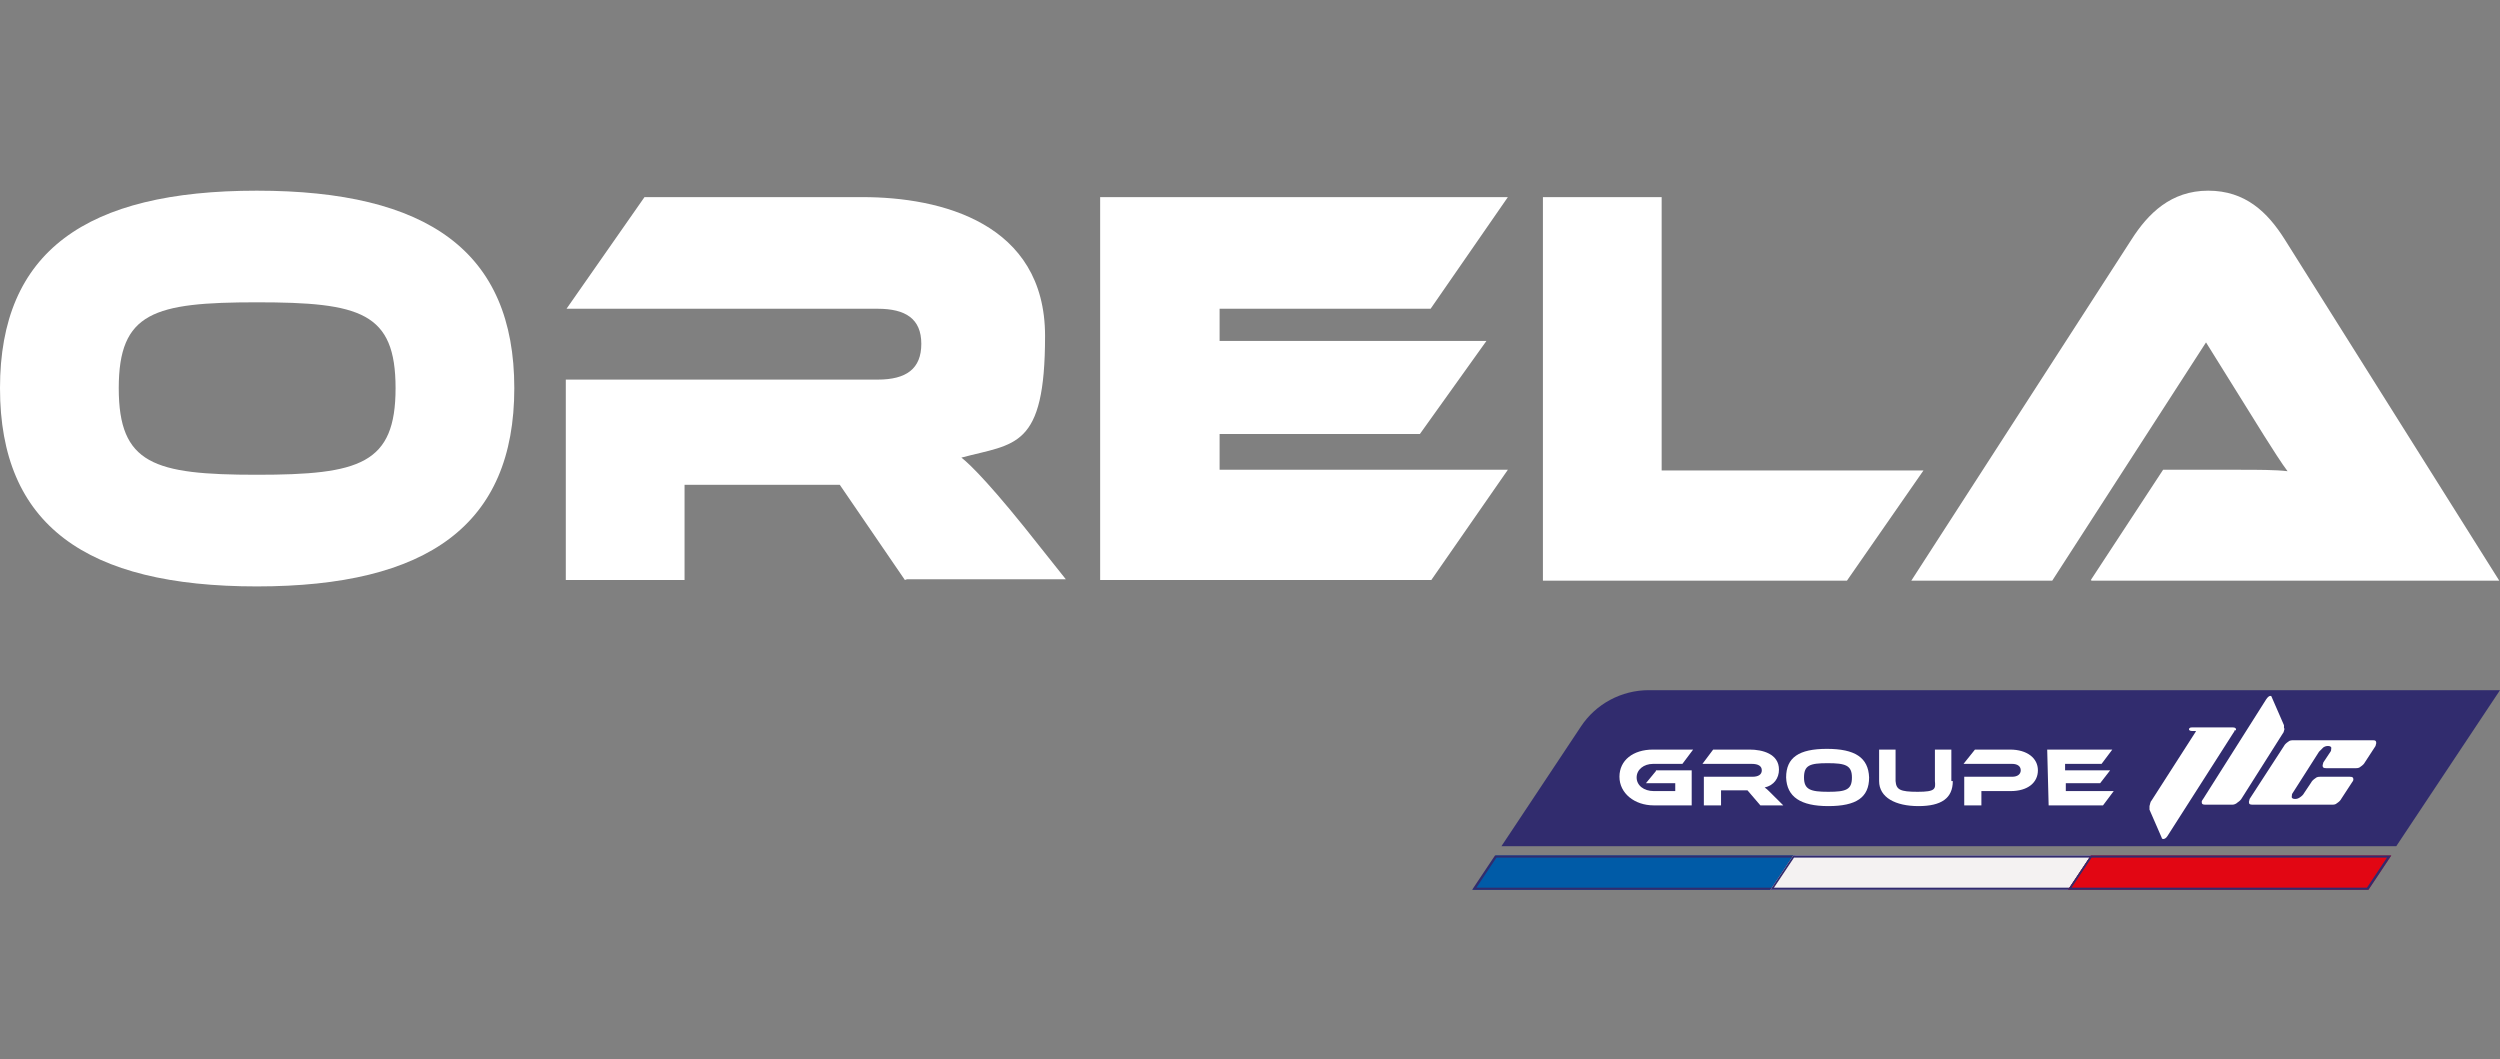 <svg width="118" height="50" viewBox="0 0 118 50" fill="none" xmlns="http://www.w3.org/2000/svg">
<rect x="0" y="0" width="118" height="50" fill="#808080" stroke="none"/>
<path d="M83.697 42H69.517L70.597 40.379H84.744L83.697 42Z" fill="#005BA7"/>
<path d="M84.575 40.48L83.63 41.899H69.686L70.631 40.48H84.575ZM84.744 40.379H70.564L69.483 42H83.663L84.744 40.379Z" fill="#312C6E"/>
<path d="M97.743 42H83.562L84.643 40.379H98.823L97.743 42Z" fill="#F4F2F2"/>
<path d="M98.62 40.48L97.675 41.899H83.731L84.676 40.48H98.62ZM98.823 40.379H84.643L83.562 42H97.743L98.823 40.379Z" fill="#312C6E"/>
<path d="M111.788 42H97.608L98.688 40.379H112.868L111.788 42Z" fill="#E20613"/>
<path d="M112.666 40.48L111.72 41.899H97.776L98.722 40.48H112.666ZM112.868 40.379H98.688L97.608 42H111.788L112.868 40.379Z" fill="#312C6E"/>
<path d="M118 32.576H77.823C76.54 32.576 75.324 33.218 74.615 34.299L70.868 39.94H113.104L118 32.576Z" fill="#312C6E"/>
<path d="M78.16 36.359H79.848V38.014C79.882 38.014 78.059 38.014 78.059 38.014C77.147 38.014 76.438 37.44 76.438 36.663C76.438 35.886 77.08 35.38 78.025 35.38H79.916L79.409 36.055H78.025C77.586 36.055 77.249 36.325 77.249 36.697C77.249 37.069 77.586 37.339 78.059 37.339H79.072V36.967H77.688L78.16 36.393V36.359Z" fill="white"/>
<path d="M84.204 38.014H83.09L82.482 37.305H81.233V38.014H80.422V36.663H82.718C82.988 36.663 83.157 36.562 83.157 36.359C83.157 36.157 82.988 36.055 82.684 36.055H80.355L80.861 35.38H82.583C83.191 35.38 83.967 35.582 83.967 36.325C83.967 36.731 83.731 37.069 83.292 37.17C83.393 37.237 83.495 37.339 83.663 37.508L84.17 38.014H84.204Z" fill="white"/>
<path d="M88.222 36.697C88.222 37.643 87.614 38.048 86.297 38.048C84.98 38.048 84.339 37.609 84.305 36.697C84.305 35.751 84.913 35.346 86.23 35.346C87.546 35.346 88.188 35.751 88.222 36.697ZM87.411 36.697C87.411 36.123 87.107 36.022 86.263 36.022C85.419 36.022 85.149 36.123 85.149 36.697C85.149 37.271 85.453 37.373 86.297 37.373C87.141 37.373 87.411 37.271 87.411 36.697Z" fill="white"/>
<path d="M92.172 36.866C92.172 37.677 91.632 38.048 90.551 38.048C89.471 38.048 88.694 37.643 88.694 36.866V35.38C88.66 35.38 89.471 35.38 89.471 35.38V36.866C89.504 37.271 89.673 37.373 90.517 37.373C91.361 37.373 91.361 37.237 91.328 36.866V35.38C91.294 35.38 92.104 35.38 92.104 35.38V36.866H92.172Z" fill="white"/>
<path d="M94.906 37.339H93.522V38.014H92.712V36.663H94.974C95.244 36.663 95.379 36.528 95.379 36.359C95.379 36.157 95.21 36.055 94.974 36.055H92.678L93.218 35.38H94.873C95.683 35.38 96.189 35.785 96.189 36.359C96.189 36.934 95.717 37.339 94.906 37.339Z" fill="white"/>
<path d="M99.768 37.339L99.262 38.014H96.696L96.628 35.38H99.701L99.194 36.055H97.472V36.359H99.599L99.127 36.967H97.506V37.339H99.768Z" fill="white"/>
<path d="M105.542 34.468C105.542 34.366 105.508 34.333 105.373 34.333H103.482C103.448 34.333 103.381 34.333 103.347 34.366C103.28 34.434 103.347 34.502 103.448 34.502H103.617C103.617 34.502 103.685 34.502 103.617 34.569L101.558 37.778C101.49 37.845 101.49 37.947 101.456 38.048C101.456 38.116 101.456 38.183 101.456 38.217L102.03 39.534C102.03 39.568 102.064 39.602 102.098 39.602C102.165 39.602 102.233 39.568 102.3 39.467L105.407 34.603C105.44 34.569 105.474 34.502 105.474 34.468H105.542Z" fill="white"/>
<path d="M107.804 34.4C107.804 34.333 107.804 34.299 107.804 34.231L107.23 32.914C107.23 32.88 107.196 32.846 107.162 32.846C107.095 32.846 107.027 32.914 106.96 33.015L103.989 37.71C103.955 37.744 103.921 37.812 103.921 37.846C103.921 37.947 103.955 37.981 104.09 37.981H105.373C105.44 37.981 105.542 37.947 105.609 37.879C105.71 37.812 105.778 37.744 105.812 37.677L107.736 34.637C107.804 34.569 107.804 34.468 107.837 34.366L107.804 34.4Z" fill="white"/>
<path d="M111.99 34.941H108.243C108.175 34.941 108.074 34.941 108.006 35.008C107.905 35.076 107.837 35.143 107.804 35.211L106.183 37.71C106.183 37.744 106.149 37.812 106.149 37.846C106.149 37.947 106.183 37.981 106.318 37.981H110.066C110.133 37.981 110.235 37.981 110.302 37.913C110.403 37.846 110.471 37.778 110.505 37.71L111.011 36.934C111.045 36.9 111.079 36.832 111.079 36.798C111.079 36.697 111.045 36.663 110.91 36.663H109.526C109.458 36.663 109.357 36.663 109.289 36.731C109.188 36.798 109.12 36.866 109.087 36.934L108.749 37.44C108.715 37.508 108.648 37.575 108.546 37.643C108.445 37.71 108.378 37.71 108.31 37.71C108.243 37.71 108.141 37.677 108.175 37.575C108.175 37.541 108.175 37.474 108.209 37.44L109.458 35.481C109.526 35.413 109.593 35.346 109.661 35.278C109.762 35.211 109.829 35.211 109.897 35.211C109.965 35.211 110.066 35.245 110.032 35.346C110.032 35.38 110.032 35.447 109.998 35.481L109.661 35.988C109.661 36.022 109.627 36.089 109.627 36.123C109.627 36.224 109.661 36.258 109.796 36.258H111.18C111.248 36.258 111.349 36.258 111.416 36.19C111.518 36.123 111.585 36.055 111.619 35.988L112.125 35.211C112.125 35.177 112.159 35.109 112.159 35.076C112.159 34.974 112.125 34.941 112.024 34.941H111.99Z" fill="white"/>
<path d="M12.121 27.679C4.051 27.679 0 24.774 0 18.322C0 11.871 4.051 9 12.121 9C20.19 9 24.275 11.871 24.275 18.322C24.275 24.774 20.19 27.679 12.121 27.679ZM12.121 14.269C7.259 14.269 5.605 14.742 5.605 18.322C5.605 21.903 7.259 22.409 12.121 22.409C16.983 22.409 18.671 21.903 18.671 18.322C18.671 14.742 17.016 14.269 12.121 14.269Z" fill="white"/>
<path d="M42.71 27.375L39.637 22.882H32.311V27.375H26.706V17.917H41.427C42.777 17.917 43.486 17.41 43.486 16.228C43.486 15.046 42.743 14.573 41.427 14.573H26.74L30.42 9.304H40.718C44.398 9.304 49.327 10.52 49.327 15.857C49.327 21.193 47.909 20.923 45.377 21.599C45.816 21.936 46.896 23.017 49.124 25.855L50.306 27.341H42.811L42.71 27.375Z" fill="white"/>
<path d="M51.927 27.375V9.304H71.171L67.525 14.573H57.565V16.093H70.159L67.019 20.484H57.565V22.173H71.171L67.559 27.375H51.893H51.927Z" fill="white"/>
<path d="M72.826 27.375V9.304H78.43V22.207H90.787L87.175 27.408H72.826V27.375Z" fill="white"/>
<path d="M98.688 27.375L102.098 22.173H105.744C106.521 22.173 107.432 22.173 107.973 22.241C107.736 21.936 107.196 21.092 106.858 20.552L104.124 16.161L96.865 27.408H90.213L100.612 11.297C101.389 10.081 102.469 9 104.225 9C105.981 9 107.027 10.013 107.837 11.297L117.966 27.408H98.722L98.688 27.375Z" fill="white"/>
</svg>
